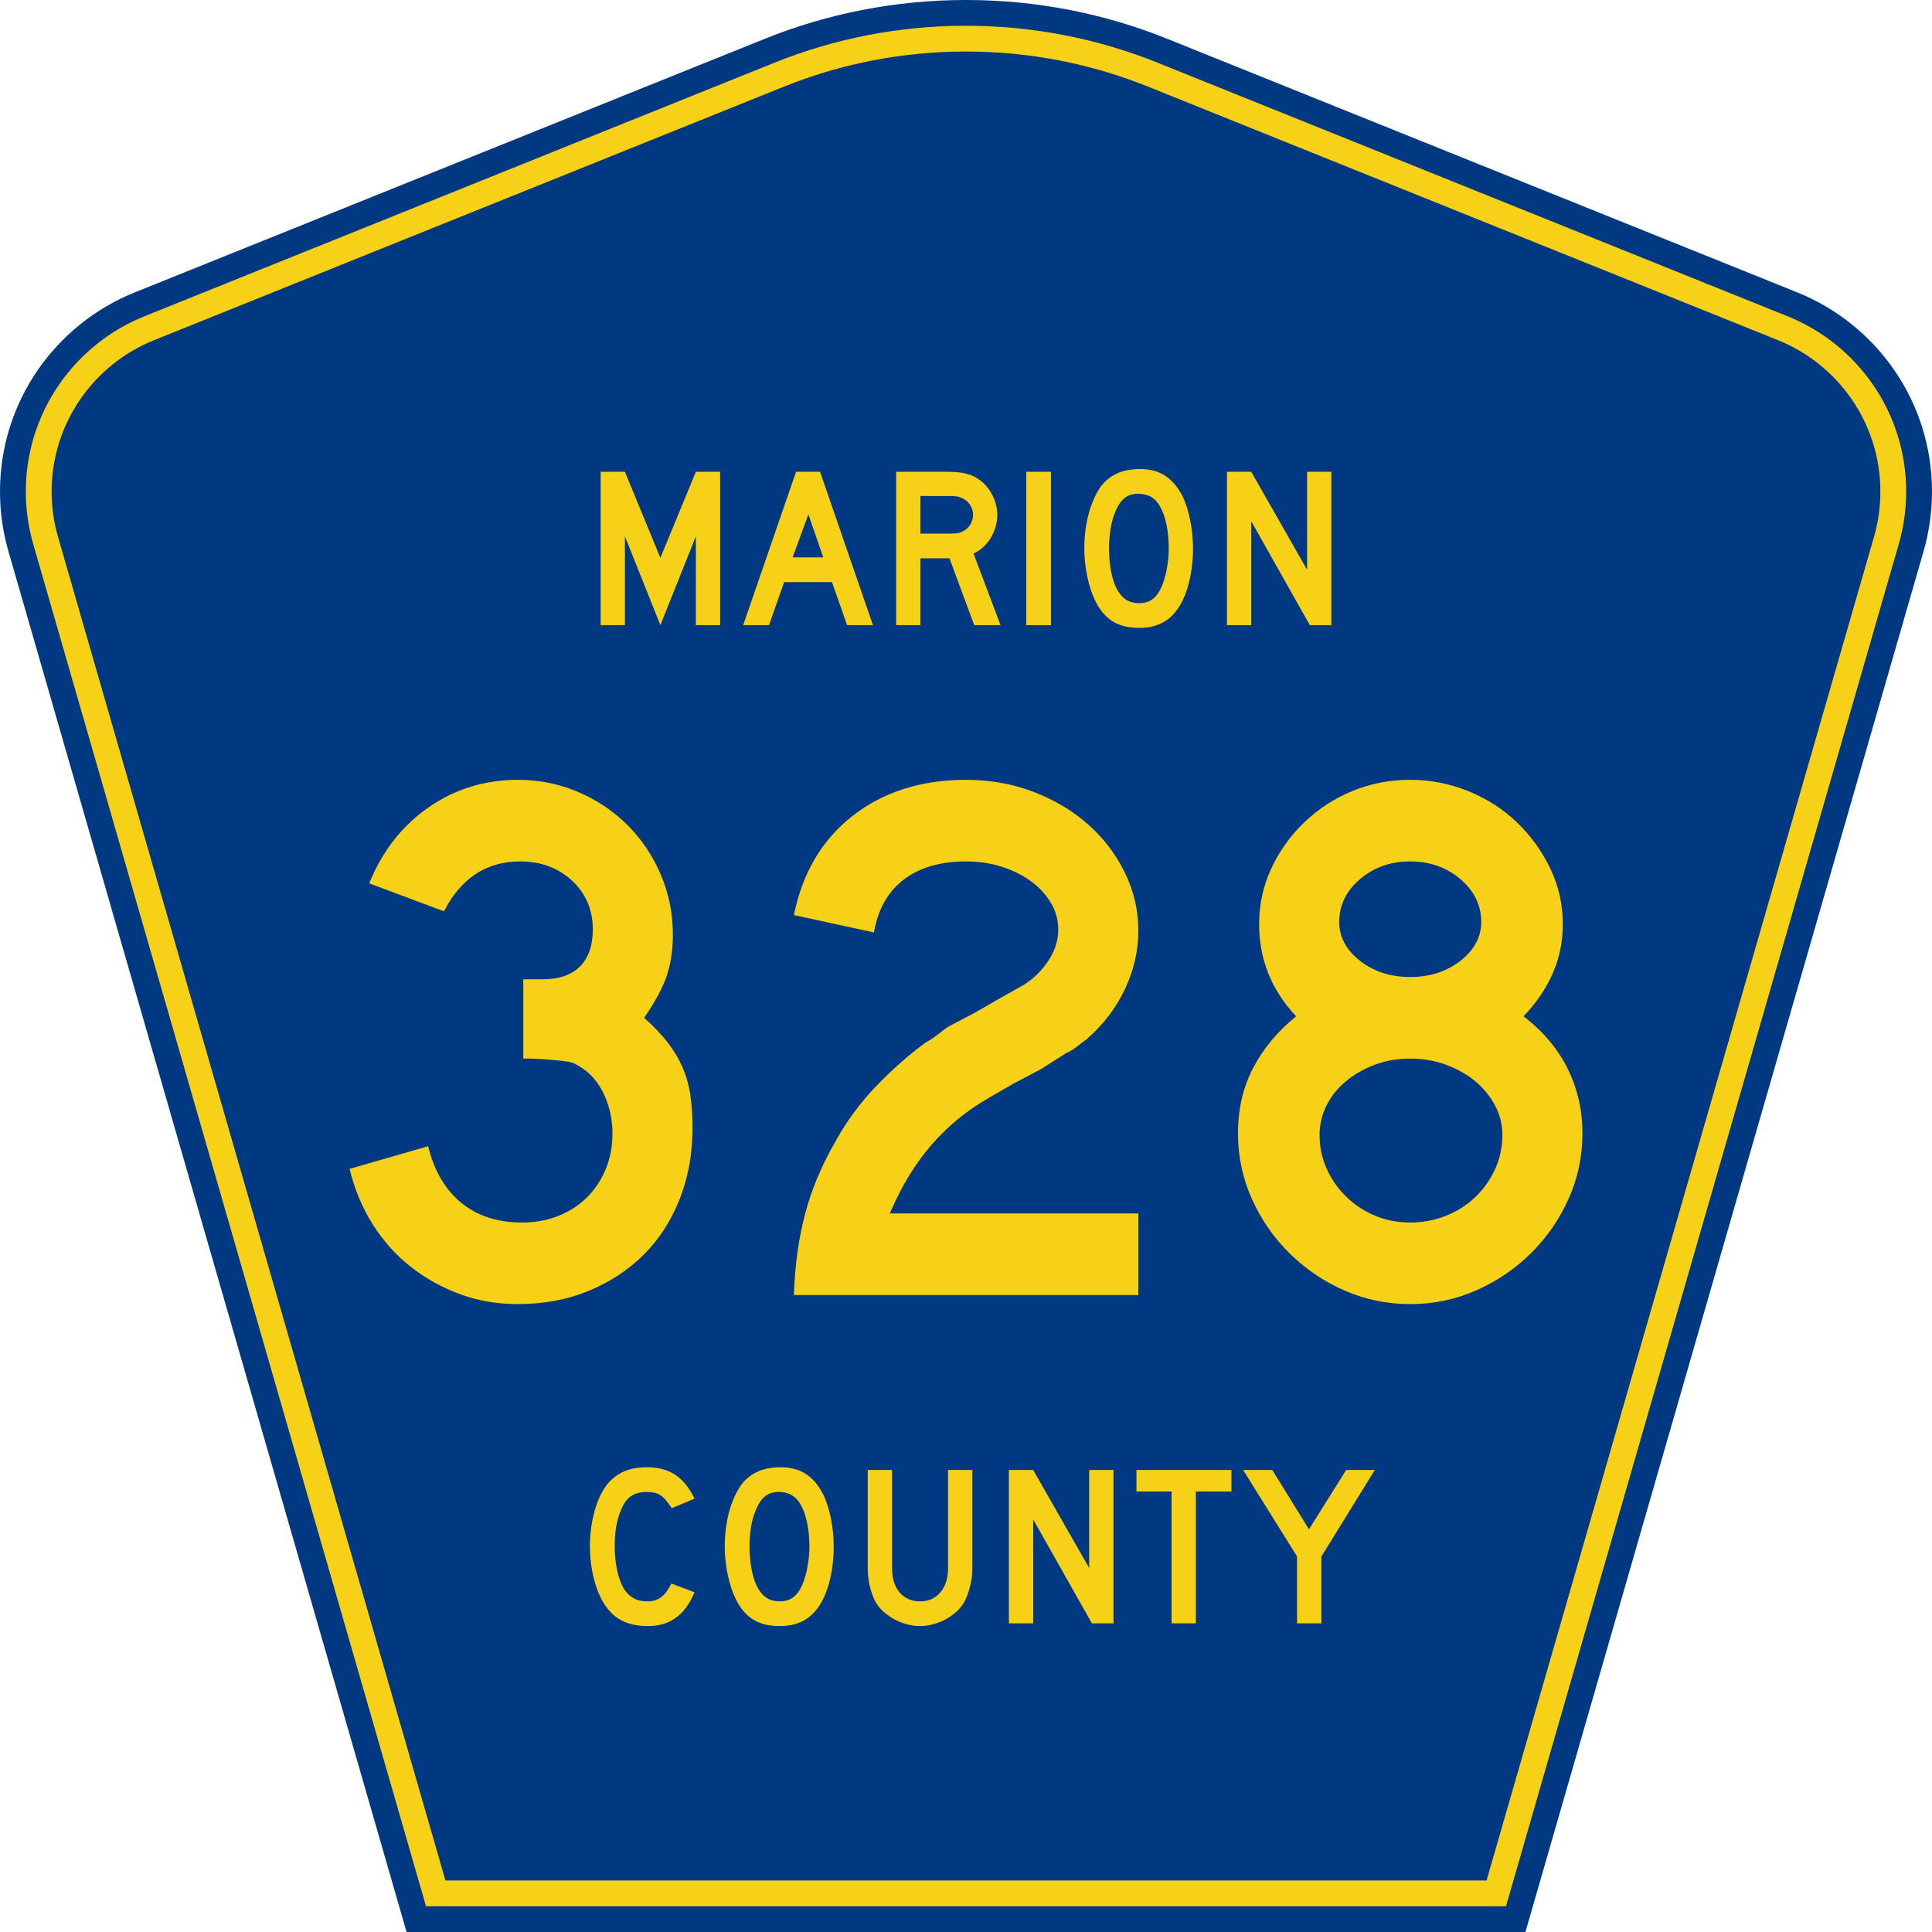<?xml version="1.0" encoding="UTF-8" standalone="no"?>
<!-- Generator: Adobe Illustrator 12.0.0, SVG Export Plug-In . SVG Version: 6.00 Build 51448)  -->
<svg
   xmlns:dc="http://purl.org/dc/elements/1.1/"
   xmlns:cc="http://web.resource.org/cc/"
   xmlns:rdf="http://www.w3.org/1999/02/22-rdf-syntax-ns#"
   xmlns:svg="http://www.w3.org/2000/svg"
   xmlns="http://www.w3.org/2000/svg"
   xmlns:sodipodi="http://sodipodi.sourceforge.net/DTD/sodipodi-0.dtd"
   xmlns:inkscape="http://www.inkscape.org/namespaces/inkscape"
   version="1.0"
   id="Layer_1"
   width="450"
   height="450"
   viewBox="0 0 448.949 450"
   overflow="visible"
   enable-background="new 0 0 448.949 450"
   xml:space="preserve"
   sodipodi:version="0.32"
   inkscape:version="0.45"
   sodipodi:docname="Marion_County_Road_326_FL.svg"
   sodipodi:docbase="M:\WP\up"
   inkscape:output_extension="org.inkscape.output.svg.inkscape"
   sodipodi:modified="true"><defs
   id="defs52" /><sodipodi:namedview
   inkscape:window-height="746"
   inkscape:window-width="1028"
   inkscape:pageshadow="2"
   inkscape:pageopacity="0.0"
   borderopacity="1.0"
   bordercolor="#666666"
   pagecolor="#ffffff"
   id="base"
   inkscape:zoom="1.78"
   inkscape:cx="224.47485"
   inkscape:cy="237.92135"
   inkscape:window-x="119"
   inkscape:window-y="34"
   inkscape:current-layer="Layer_1" />
<g
   id="g3">
	<path
   clip-rule="evenodd"
   d="M 94.17,450 L 1.421,128.337 C 0.154,123.941 -0.525,119.296 -0.525,114.494 C -0.525,93.492 12.453,75.515 30.845,68.109 L 177.585,9.048 C 192.068,3.213 207.895,0 224.475,0 C 241.053,0 256.88,3.213 271.364,9.048 L 418.104,68.109 C 436.496,75.515 449.474,93.492 449.474,114.494 C 449.474,119.296 448.796,123.941 447.528,128.337 L 354.779,450 L 94.17,450 L 94.17,450 z "
   id="path5"
   style="fill:#003882;fill-rule:evenodd" />
	<path
   clip-rule="evenodd"
   d="M 7.2,126.679 C 6.087,122.816 5.489,118.73 5.489,114.494 C 5.489,96.021 16.9,80.194 33.095,73.673 L 179.836,14.612 C 193.616,9.06 208.68,6 224.475,6 C 240.269,6 255.333,9.06 269.113,14.612 L 415.854,73.673 C 432.05,80.194 443.46,96.021 443.46,114.494 C 443.46,118.73 442.862,122.816 441.748,126.679 L 350.251,444 L 98.698,444 L 7.2,126.679 z "
   id="path7"
   style="fill:#f7d117;fill-rule:evenodd" />
	<path
   clip-rule="evenodd"
   d="M 11.503,114.494 C 11.503,98.549 21.348,84.874 35.346,79.237 L 182.087,20.175 C 195.164,14.907 209.465,12 224.475,12 C 239.484,12 253.786,14.907 266.862,20.175 L 413.603,79.237 C 427.601,84.874 437.446,98.549 437.446,114.494 C 437.446,118.164 436.928,121.691 435.969,125.021 L 345.723,438 L 103.226,438 L 12.98,125.021 C 12.021,121.692 11.503,118.164 11.503,114.494 z "
   id="path9"
   style="fill:#003882;fill-rule:evenodd" />
	
</g>




<path
   style="font-size:53.37px;font-style:normal;font-variant:normal;font-weight:normal;font-stretch:normal;text-align:center;line-height:125%;writing-mode:lr-tb;text-anchor:middle;fill:#f7d117;fill-opacity:1;font-family:Roadgeek 2005 Series D"
   d="M 161.241,370.859 C 159.104,376.119 155.507,378.75 150.449,378.75 C 147.778,378.75 145.569,378.234 143.824,377.203 C 142.079,376.173 140.636,374.556 139.496,372.352 C 138.677,370.752 138.036,368.886 137.573,366.754 C 137.11,364.621 136.879,362.435 136.879,360.196 C 136.879,357.353 137.235,354.634 137.947,352.039 C 138.659,349.445 139.639,347.348 140.886,345.748 C 141.954,344.433 143.236,343.438 144.732,342.763 C 146.264,342.087 148.045,341.75 150.075,341.75 C 152.782,341.75 155.008,342.336 156.753,343.509 C 158.534,344.682 160.03,346.53 161.241,349.054 L 155.952,351.293 C 155.453,350.546 154.99,349.924 154.563,349.427 C 154.171,348.929 153.744,348.538 153.28,348.254 C 152.853,347.97 152.372,347.774 151.838,347.667 C 151.339,347.561 150.752,347.508 150.075,347.508 C 148.615,347.508 147.386,347.845 146.388,348.52 C 145.427,349.196 144.643,350.333 144.038,351.933 C 143.575,352.999 143.219,354.261 142.969,355.718 C 142.755,357.175 142.649,358.668 142.649,360.196 C 142.649,362.151 142.845,364.035 143.236,365.848 C 143.628,367.625 144.18,369.082 144.893,370.219 C 145.534,371.143 146.282,371.837 147.136,372.299 C 147.991,372.761 149.042,372.992 150.289,372.992 C 151.5,372.992 152.55,372.672 153.441,372.032 C 154.331,371.357 155.133,370.29 155.845,368.833 L 161.241,370.859 L 161.241,370.859 M 193.665,360.303 C 193.665,363.146 193.327,365.865 192.65,368.46 C 191.973,371.055 191.011,373.152 189.765,374.751 C 187.77,377.417 184.885,378.75 181.11,378.75 C 178.581,378.75 176.497,378.234 174.859,377.203 C 173.221,376.173 171.867,374.556 170.799,372.352 C 170.051,370.824 169.445,368.975 168.982,366.807 C 168.519,364.604 168.287,362.435 168.287,360.303 C 168.287,357.353 168.626,354.616 169.303,352.093 C 170.015,349.569 170.977,347.454 172.188,345.748 C 173.256,344.398 174.521,343.402 175.981,342.763 C 177.477,342.087 179.258,341.75 181.324,341.75 C 183.603,341.75 185.544,342.265 187.147,343.296 C 188.75,344.326 190.121,345.944 191.261,348.147 C 192.009,349.747 192.596,351.613 193.024,353.745 C 193.451,355.878 193.665,358.064 193.665,360.303 M 188.002,360.303 C 188.002,358.277 187.824,356.411 187.468,354.705 C 187.111,352.963 186.577,351.488 185.865,350.28 C 185.295,349.356 184.636,348.68 183.888,348.254 C 183.176,347.827 182.285,347.579 181.217,347.508 C 179.828,347.436 178.67,347.756 177.744,348.467 C 176.818,349.178 176.052,350.333 175.447,351.933 C 174.984,352.999 174.627,354.296 174.378,355.825 C 174.164,357.317 174.058,358.81 174.058,360.303 C 174.058,362.222 174.236,364.07 174.592,365.848 C 174.948,367.625 175.482,369.082 176.195,370.219 C 176.764,371.143 177.441,371.837 178.225,372.299 C 179.008,372.761 179.97,372.992 181.11,372.992 C 182.428,372.992 183.514,372.636 184.369,371.925 C 185.259,371.215 186.007,370.059 186.613,368.46 C 186.791,367.998 186.969,367.447 187.147,366.807 C 187.325,366.132 187.468,365.439 187.574,364.728 C 187.717,363.982 187.824,363.235 187.895,362.489 C 187.966,361.742 188.002,361.014 188.002,360.303 M 225.955,365.314 C 225.955,366.701 225.794,368.016 225.474,369.26 C 225.189,370.504 224.797,371.659 224.298,372.725 C 223.835,373.614 223.23,374.431 222.482,375.178 C 221.734,375.888 220.897,376.51 219.971,377.044 C 219.045,377.577 218.048,377.985 216.979,378.27 C 215.946,378.59 214.878,378.75 213.773,378.75 C 212.669,378.75 211.583,378.59 210.514,378.27 C 209.481,377.985 208.502,377.577 207.576,377.044 C 206.65,376.51 205.795,375.888 205.011,375.178 C 204.263,374.431 203.658,373.614 203.195,372.725 C 202.696,371.659 202.305,370.504 202.02,369.26 C 201.735,368.016 201.592,366.701 201.592,365.314 L 201.592,342.389 L 207.255,342.389 L 207.255,365.314 C 207.255,367.66 207.843,369.526 209.018,370.912 C 210.229,372.299 211.814,372.992 213.773,372.992 C 215.732,372.992 217.3,372.299 218.475,370.912 C 219.686,369.526 220.291,367.66 220.291,365.314 L 220.291,342.389 L 225.955,342.389 L 225.955,365.314 L 225.955,365.314 M 253.802,378.11 L 240.125,353.905 L 240.125,378.11 L 234.462,378.11 L 234.462,342.389 L 240.125,342.389 L 253.161,365.208 L 253.161,342.389 L 258.824,342.389 L 258.824,378.11 L 253.802,378.11 M 278.017,347.401 L 278.017,378.11 L 272.354,378.11 L 272.354,347.401 L 264.18,347.401 L 264.18,342.389 L 286.298,342.389 L 286.298,347.401 L 278.017,347.401 M 307.248,362.542 L 307.248,378.11 L 301.585,378.11 L 301.585,362.542 L 289.03,342.389 L 295.815,342.389 L 304.363,356.198 L 313.018,342.389 L 319.696,342.389 L 307.248,362.542"
   id="text1389" />
<path
   style="font-size:175.951px;font-style:normal;font-variant:normal;font-weight:normal;font-stretch:normal;text-align:start;line-height:125%;writing-mode:lr-tb;text-anchor:start;fill:#f7d117;fill-opacity:1;stroke:none;stroke-width:1px;stroke-linecap:butt;stroke-linejoin:miter;stroke-opacity:1;font-family:Roadgeek 2005 Series D"
   d="M 160.775,262.753 C 160.775,268.735 159.778,274.247 157.784,279.291 C 155.79,284.335 153.004,288.646 149.427,292.224 C 145.848,295.802 141.567,298.617 136.582,300.67 C 131.598,302.723 126.114,303.75 120.133,303.75 C 115.321,303.75 110.834,302.987 106.671,301.462 C 102.508,299.937 98.695,297.826 95.234,295.129 C 91.772,292.431 88.81,289.147 86.347,285.276 C 83.884,281.404 82.066,277.065 80.892,272.257 L 99.191,266.979 C 100.602,272.724 103.184,277.122 106.937,280.172 C 110.69,283.222 115.382,284.747 121.013,284.747 C 124.178,284.747 127.05,284.219 129.631,283.163 C 132.212,282.107 134.412,280.67 136.231,278.854 C 138.049,277.037 139.486,274.868 140.543,272.346 C 141.598,269.824 142.126,267.038 142.127,263.988 C 142.126,260.938 141.539,258.063 140.365,255.364 C 139.191,252.665 137.55,250.553 135.441,249.028 C 134.736,248.559 134.12,248.178 133.592,247.884 C 133.064,247.591 132.418,247.386 131.656,247.27 C 130.893,247.153 129.896,247.036 128.665,246.918 C 127.433,246.8 125.703,246.683 123.473,246.569 L 121.362,246.569 L 121.362,227.566 L 121.362,228.092 L 121.889,228.092 L 122.243,228.092 L 125.937,228.092 C 129.692,228.092 132.567,227.095 134.561,225.101 C 136.555,223.107 137.552,220.233 137.552,216.478 C 137.552,211.903 135.939,208.12 132.714,205.129 C 129.488,202.138 125.47,200.643 120.659,200.643 C 112.801,200.643 106.877,204.514 102.886,212.257 L 85.467,205.744 C 88.517,198.237 93.121,192.343 99.28,188.062 C 105.439,183.781 112.39,181.64 120.133,181.64 C 125.058,181.64 129.721,182.579 134.12,184.456 C 138.52,186.334 142.362,188.915 145.646,192.199 C 148.931,195.484 151.511,199.325 153.387,203.722 C 155.262,208.12 156.2,212.783 156.2,217.713 C 156.2,221.232 155.731,224.399 154.793,227.214 C 153.855,230.03 152.096,233.313 149.515,237.065 C 151.745,239.059 153.564,240.965 154.971,242.783 C 156.377,244.602 157.521,246.508 158.402,248.502 C 159.282,250.496 159.898,252.637 160.249,254.924 C 160.6,257.211 160.775,259.821 160.775,262.753 L 160.775,262.753 z M 184.385,301.639 C 184.618,294.72 185.497,288.385 187.022,282.636 C 188.547,276.887 190.952,271.199 194.238,265.572 C 196.701,261.112 199.75,256.975 203.386,253.163 C 207.021,249.35 210.891,245.919 214.997,242.869 C 216.053,242.286 216.992,241.671 217.814,241.025 C 218.635,240.379 219.456,239.762 220.276,239.175 L 226.612,235.835 L 232.416,232.49 L 238.049,229.322 C 240.394,227.797 242.299,225.891 243.765,223.603 C 245.231,221.316 245.964,218.941 245.964,216.478 C 245.964,214.251 245.377,212.17 244.205,210.233 C 243.033,208.296 241.479,206.625 239.544,205.218 C 237.609,203.811 235.352,202.697 232.771,201.875 C 230.19,201.054 227.433,200.643 224.501,200.643 C 218.52,200.643 213.681,202.051 209.985,204.866 C 206.289,207.681 203.972,211.787 203.034,217.181 L 184.385,213.138 C 186.379,203.283 190.953,195.569 198.107,189.998 C 205.261,184.426 214.059,181.64 224.501,181.64 C 230.132,181.64 235.381,182.579 240.248,184.456 C 245.114,186.334 249.337,188.856 252.915,192.022 C 256.493,195.188 259.337,198.912 261.45,203.193 C 263.562,207.475 264.618,212.021 264.618,216.832 C 264.618,221.407 263.591,225.893 261.538,230.291 C 259.485,234.689 256.524,238.59 252.654,241.994 C 251.716,242.696 250.866,243.34 250.104,243.927 C 249.341,244.514 248.548,244.983 247.725,245.334 L 241.92,249.028 L 235.584,252.373 L 229.78,255.719 C 226.962,257.358 224.469,259.087 222.3,260.906 C 220.131,262.724 218.137,264.689 216.318,266.801 C 214.5,268.914 212.798,271.26 211.214,273.841 C 209.63,276.422 208.135,279.354 206.728,282.636 L 264.618,282.636 L 264.618,301.639 L 184.385,301.639 z M 368.058,263.988 C 368.057,269.382 366.972,274.485 364.801,279.294 C 362.63,284.103 359.697,288.326 356.003,291.963 C 352.308,295.6 348.057,298.474 343.247,300.584 C 338.438,302.695 333.336,303.75 327.941,303.75 C 322.543,303.75 317.439,302.695 312.63,300.584 C 307.82,298.474 303.569,295.6 299.874,291.963 C 296.18,288.326 293.248,284.103 291.079,279.294 C 288.91,274.485 287.825,269.382 287.825,263.988 C 287.825,258.357 288.997,253.284 291.342,248.768 C 293.687,244.252 297.03,240.235 301.373,236.716 C 295.623,230.616 292.749,223.46 292.749,215.248 C 292.749,210.673 293.688,206.362 295.565,202.315 C 297.443,198.269 299.994,194.691 303.22,191.582 C 306.445,188.473 310.169,186.038 314.391,184.279 C 318.613,182.52 323.13,181.64 327.941,181.64 C 332.634,181.64 337.15,182.52 341.489,184.279 C 345.827,186.038 349.61,188.473 352.837,191.582 C 356.064,194.691 358.645,198.269 360.58,202.315 C 362.515,206.362 363.483,210.673 363.483,215.248 C 363.483,219.354 362.691,223.196 361.107,226.774 C 359.522,230.352 357.265,233.666 354.333,236.716 C 358.908,240.235 362.339,244.31 364.626,248.942 C 366.914,253.574 368.057,258.59 368.058,263.988 L 368.058,263.988 z M 344.48,214.722 C 344.48,210.849 342.867,207.534 339.642,204.777 C 336.416,202.021 332.516,200.643 327.941,200.643 C 323.366,200.643 319.466,202.021 316.241,204.777 C 313.016,207.534 311.403,210.849 311.403,214.722 C 311.403,218.241 313.016,221.261 316.241,223.783 C 319.466,226.305 323.366,227.566 327.941,227.566 C 332.516,227.566 336.416,226.305 339.642,223.783 C 342.867,221.261 344.48,218.241 344.48,214.722 L 344.48,214.722 z M 349.404,264.337 C 349.403,261.874 348.817,259.558 347.645,257.389 C 346.473,255.219 344.919,253.343 342.984,251.759 C 341.049,250.175 338.791,248.914 336.21,247.976 C 333.629,247.038 330.873,246.569 327.941,246.569 C 325.009,246.569 322.283,247.038 319.761,247.976 C 317.239,248.914 315.009,250.175 313.073,251.759 C 311.136,253.343 309.611,255.219 308.498,257.389 C 307.385,259.558 306.828,261.874 306.828,264.337 C 306.828,267.154 307.385,269.794 308.498,272.257 C 309.611,274.72 311.136,276.889 313.073,278.765 C 315.009,280.641 317.239,282.107 319.761,283.163 C 322.283,284.219 325.009,284.747 327.941,284.747 C 330.873,284.747 333.659,284.219 336.299,283.163 C 338.939,282.107 341.226,280.641 343.161,278.765 C 345.096,276.889 346.62,274.72 347.734,272.257 C 348.847,269.794 349.403,267.154 349.404,264.337 L 349.404,264.337 z "
   id="text2163" />

<path
   style="font-size:53.314px;font-style:normal;font-variant:normal;font-weight:normal;font-stretch:normal;text-align:start;line-height:125%;writing-mode:lr-tb;text-anchor:start;fill:#f7d117;fill-opacity:1;stroke:none;stroke-width:1px;stroke-linecap:butt;stroke-linejoin:miter;stroke-opacity:1;font-family:Roadgeek 2005 Series D"
   d="M 161.556,145.61 L 161.556,124.925 L 153.292,145.61 L 145.028,124.925 L 145.028,145.61 L 139.376,145.61 L 139.376,109.889 L 145.028,109.889 L 153.292,129.936 L 161.556,109.889 L 167.206,109.889 L 167.206,145.61 L 161.556,145.61 z M 196.777,145.61 L 193.258,135.588 L 182.116,135.588 L 178.597,145.61 L 172.572,145.61 L 184.889,109.889 L 190.486,109.889 L 202.802,145.61 L 196.777,145.61 z M 187.767,119.806 L 184.088,129.83 L 191.232,129.83 L 187.767,119.806 z M 226.386,145.61 L 220.628,130.043 L 213.858,130.043 L 213.858,145.61 L 208.205,145.61 L 208.205,109.889 L 219.988,109.889 C 221.374,109.889 222.565,109.969 223.56,110.129 C 224.555,110.289 225.497,110.583 226.386,111.01 C 227.168,111.401 227.888,111.907 228.545,112.529 C 229.203,113.151 229.772,113.862 230.251,114.661 C 230.731,115.461 231.104,116.314 231.371,117.221 C 231.638,118.127 231.771,119.025 231.771,119.913 C 231.771,120.873 231.638,121.806 231.371,122.713 C 231.104,123.619 230.731,124.472 230.251,125.271 C 229.772,126.071 229.186,126.79 228.493,127.43 C 227.799,128.07 227.044,128.568 226.226,128.924 L 232.518,145.61 L 226.386,145.61 z M 226.119,119.913 C 226.119,119.167 225.923,118.456 225.533,117.781 C 225.142,117.106 224.591,116.573 223.88,116.181 C 223.418,115.933 222.991,115.764 222.6,115.675 C 222.209,115.586 221.552,115.542 220.628,115.542 L 213.858,115.542 L 213.858,124.285 L 220.628,124.285 C 221.517,124.285 222.166,124.25 222.574,124.179 C 222.983,124.108 223.418,123.947 223.88,123.698 C 224.591,123.307 225.142,122.766 225.533,122.072 C 225.923,121.379 226.119,120.66 226.119,119.913 L 226.119,119.913 z M 238.507,145.61 L 238.507,109.889 L 244.265,109.889 L 244.265,145.61 L 238.507,145.61 z M 277.35,127.803 C 277.35,130.647 277.012,133.366 276.337,135.961 C 275.662,138.555 274.702,140.652 273.458,142.252 C 271.468,144.917 268.589,146.25 264.822,146.25 C 262.298,146.25 260.219,145.735 258.584,144.704 C 256.95,143.674 255.599,142.056 254.533,139.852 C 253.787,138.324 253.182,136.467 252.72,134.282 C 252.258,132.096 252.027,129.936 252.027,127.803 C 252.027,124.854 252.374,122.117 253.067,119.594 C 253.76,117.07 254.711,114.955 255.919,113.249 C 256.985,111.899 258.256,110.895 259.731,110.237 C 261.206,109.579 262.974,109.25 265.035,109.25 C 267.31,109.25 269.247,109.765 270.846,110.796 C 272.445,111.827 273.814,113.444 274.952,115.647 C 275.698,117.247 276.284,119.113 276.711,121.246 C 277.137,123.378 277.35,125.564 277.35,127.803 L 277.35,127.803 z M 271.699,127.803 C 271.699,125.778 271.522,123.903 271.167,122.179 C 270.811,120.455 270.278,118.989 269.566,117.78 C 268.998,116.856 268.35,116.181 267.621,115.755 C 266.893,115.329 265.996,115.08 264.929,115.008 C 263.543,114.937 262.388,115.257 261.464,115.968 C 260.54,116.678 259.776,117.834 259.171,119.433 C 258.709,120.5 258.363,121.788 258.132,123.298 C 257.901,124.809 257.785,126.31 257.785,127.803 C 257.785,129.723 257.963,131.571 258.318,133.348 C 258.673,135.126 259.206,136.583 259.917,137.719 C 260.486,138.644 261.162,139.337 261.943,139.799 C 262.725,140.261 263.684,140.492 264.822,140.492 C 266.137,140.492 267.229,140.137 268.101,139.426 C 268.971,138.716 269.709,137.561 270.313,135.961 C 270.491,135.499 270.669,134.939 270.847,134.282 C 271.025,133.624 271.176,132.931 271.3,132.202 C 271.424,131.473 271.522,130.736 271.593,129.989 C 271.664,129.243 271.699,128.514 271.699,127.803 L 271.699,127.803 z M 304.56,145.61 L 290.913,121.405 L 290.913,145.61 L 285.261,145.61 L 285.261,109.889 L 290.913,109.889 L 303.921,132.708 L 303.921,109.889 L 309.573,109.889 L 309.573,145.61 L 304.56,145.61 z "
   id="text2188" />

</svg>